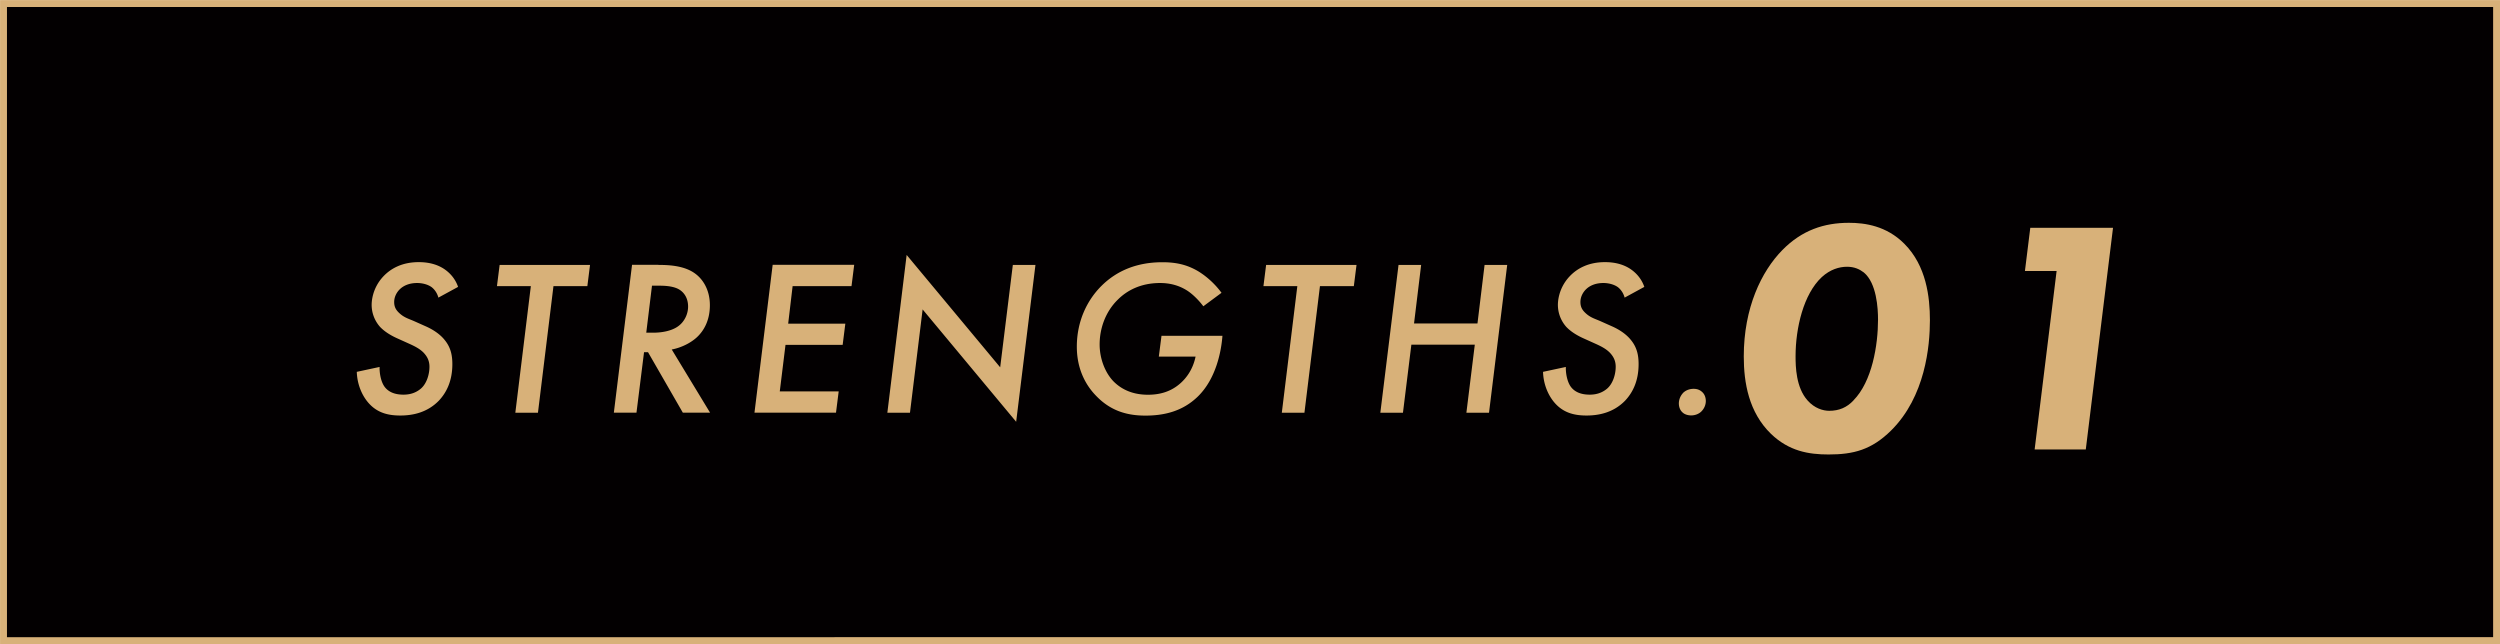<svg id="_レイヤー_2" data-name="レイヤー 2" xmlns="http://www.w3.org/2000/svg" viewBox="0 0 270.75 69.75"><defs><style>.cls-2{fill:#d8b179}</style></defs><g id="_レイヤー_1-2" data-name="レイヤー 1"><path fill="#030001" stroke="#d8b179" stroke-miterlimit="10" stroke-width=".75" d="M.38.38h270v69H.38z"/><path class="cls-2" d="M47.48 32.24c-.12-.46-.38-.86-.72-1.13-.46-.34-1.1-.46-1.58-.46-.94 0-1.51.34-1.82.62-.38.34-.67.86-.67 1.44s.24.91.58 1.22c.5.46.96.58 1.56.84l1.3.58c1.03.46 1.66 1.01 2.02 1.46.65.79.84 1.63.84 2.62 0 1.85-.65 3.1-1.46 3.96-1.3 1.34-2.93 1.61-4.18 1.61s-2.33-.26-3.22-1.13c-.79-.77-1.44-2.06-1.49-3.6l2.47-.53c-.02.62.12 1.58.55 2.16.38.5 1.01.84 2.04.84.86 0 1.46-.29 1.9-.67.62-.55.91-1.54.91-2.35 0-.65-.24-1.1-.62-1.51-.46-.48-1.1-.77-1.63-1.01l-1.22-.55c-.58-.26-1.34-.67-1.9-1.27a3.6 3.6 0 01-.89-2.35c0-.22 0-1.75 1.27-3.1.86-.91 2.11-1.54 3.82-1.54.79 0 1.82.12 2.76.74.86.58 1.3 1.32 1.51 1.94l-2.11 1.15zM59.94 30.99L58.26 44.7h-2.45l1.68-13.71h-3.67l.29-2.3h9.79l-.29 2.3h-3.67zM71.31 28.69c1.25 0 2.88.1 4.03.98.77.58 1.54 1.7 1.54 3.38s-.67 2.78-1.39 3.46c-.7.65-1.73 1.15-2.74 1.34l4.15 6.84h-2.95l-3.77-6.55h-.43l-.82 6.55h-2.45l1.97-16.01h2.86zm-1.32 7.34h.77c.86 0 2.04-.17 2.78-.77.55-.43.98-1.2.98-2.06s-.38-1.46-.89-1.8c-.43-.29-1.13-.46-2.18-.46h-.84l-.62 5.09zM92.22 30.99h-6.38l-.48 4.06h6.19l-.29 2.3h-6.19l-.62 5.04h6.38l-.29 2.3h-8.83l1.97-16.01h8.83l-.29 2.3zM96.1 44.7l2.09-17.09 10.13 12.17 1.37-11.09h2.45l-2.09 16.99-10.13-12.17-1.37 11.19H96.1zM125.79 36.37h6.6c-.12 1.63-.67 4.61-2.64 6.55-1.73 1.7-3.82 2.09-5.71 2.09s-3.72-.46-5.33-2.14c-.96-.98-2.09-2.69-2.09-5.33s1.03-4.97 2.71-6.62c1.66-1.63 3.84-2.52 6.55-2.52 1.44 0 2.64.24 3.89.98.98.6 1.87 1.44 2.52 2.33l-1.97 1.46c-.46-.62-1.13-1.3-1.75-1.7-.91-.58-1.9-.82-2.93-.82-2.14 0-3.62.84-4.58 1.8-1.37 1.34-1.97 3.17-1.97 4.85 0 1.58.62 3.1 1.51 4.01.6.6 1.73 1.44 3.72 1.44 1.32 0 2.52-.34 3.55-1.27.53-.48 1.3-1.37 1.61-2.86h-3.98l.29-2.26zM142.95 30.99l-1.68 13.71h-2.45l1.68-13.71h-3.67l.29-2.3h9.79l-.29 2.3h-3.67zM153.15 35.03h6.86l.77-6.34h2.45l-1.97 16.01h-2.45l.91-7.37h-6.87l-.91 7.37h-2.45l1.97-16.01h2.45l-.77 6.34zM175.95 32.24c-.12-.46-.38-.86-.72-1.13-.46-.34-1.1-.46-1.58-.46-.94 0-1.51.34-1.82.62-.38.34-.67.86-.67 1.44s.24.91.58 1.22c.5.46.96.58 1.56.84l1.3.58c1.03.46 1.66 1.01 2.02 1.46.65.79.84 1.63.84 2.62 0 1.85-.65 3.1-1.46 3.96-1.3 1.34-2.93 1.61-4.18 1.61s-2.33-.26-3.22-1.13c-.79-.77-1.44-2.06-1.49-3.6l2.47-.53c-.02.62.12 1.58.55 2.16.38.5 1.01.84 2.04.84.86 0 1.46-.29 1.9-.67.62-.55.91-1.54.91-2.35 0-.65-.24-1.1-.62-1.51-.46-.48-1.1-.77-1.63-1.01l-1.22-.55c-.58-.26-1.34-.67-1.9-1.27a3.6 3.6 0 01-.89-2.35c0-.22 0-1.75 1.27-3.1.86-.91 2.11-1.54 3.82-1.54.79 0 1.82.12 2.76.74.86.58 1.3 1.32 1.51 1.94l-2.11 1.15zM182.24 42.59c.24-.26.65-.48 1.18-.48.46 0 .74.17.94.36.26.24.38.6.38.96 0 .41-.17.82-.48 1.13-.26.26-.67.43-1.1.43-.34 0-.72-.1-.96-.34-.26-.24-.38-.6-.38-.96 0-.41.17-.82.43-1.1z"/><g><path class="cls-2" d="M191.8 46.99c-2.41-2.34-2.95-5.54-2.95-8.39 0-5.26 1.91-9.21 4.18-11.52 2.12-2.16 4.54-2.95 7.2-2.95 1.73 0 4.07.32 6.01 2.27 2.38 2.38 2.77 5.76 2.77 8.28 0 2.81-.5 8.28-4.21 11.95-2.12 2.09-4.07 2.59-6.77 2.59-2.16 0-4.28-.36-6.23-2.23zm8.93-3.63c2.02-2.05 2.66-5.98 2.66-8.75 0-1.19-.14-3.96-1.55-5.11-.47-.36-1.04-.61-1.8-.61-.86 0-1.83.29-2.74 1.12-1.98 1.84-2.84 5.51-2.84 8.57 0 1.12.04 3.38 1.3 4.79.76.86 1.69 1.12 2.34 1.12 1.08 0 1.91-.36 2.63-1.12zM222.72 29.35h-3.42l.58-4.68h8.96l-2.95 24.01h-5.54l2.38-19.33z"/></g></g></svg>